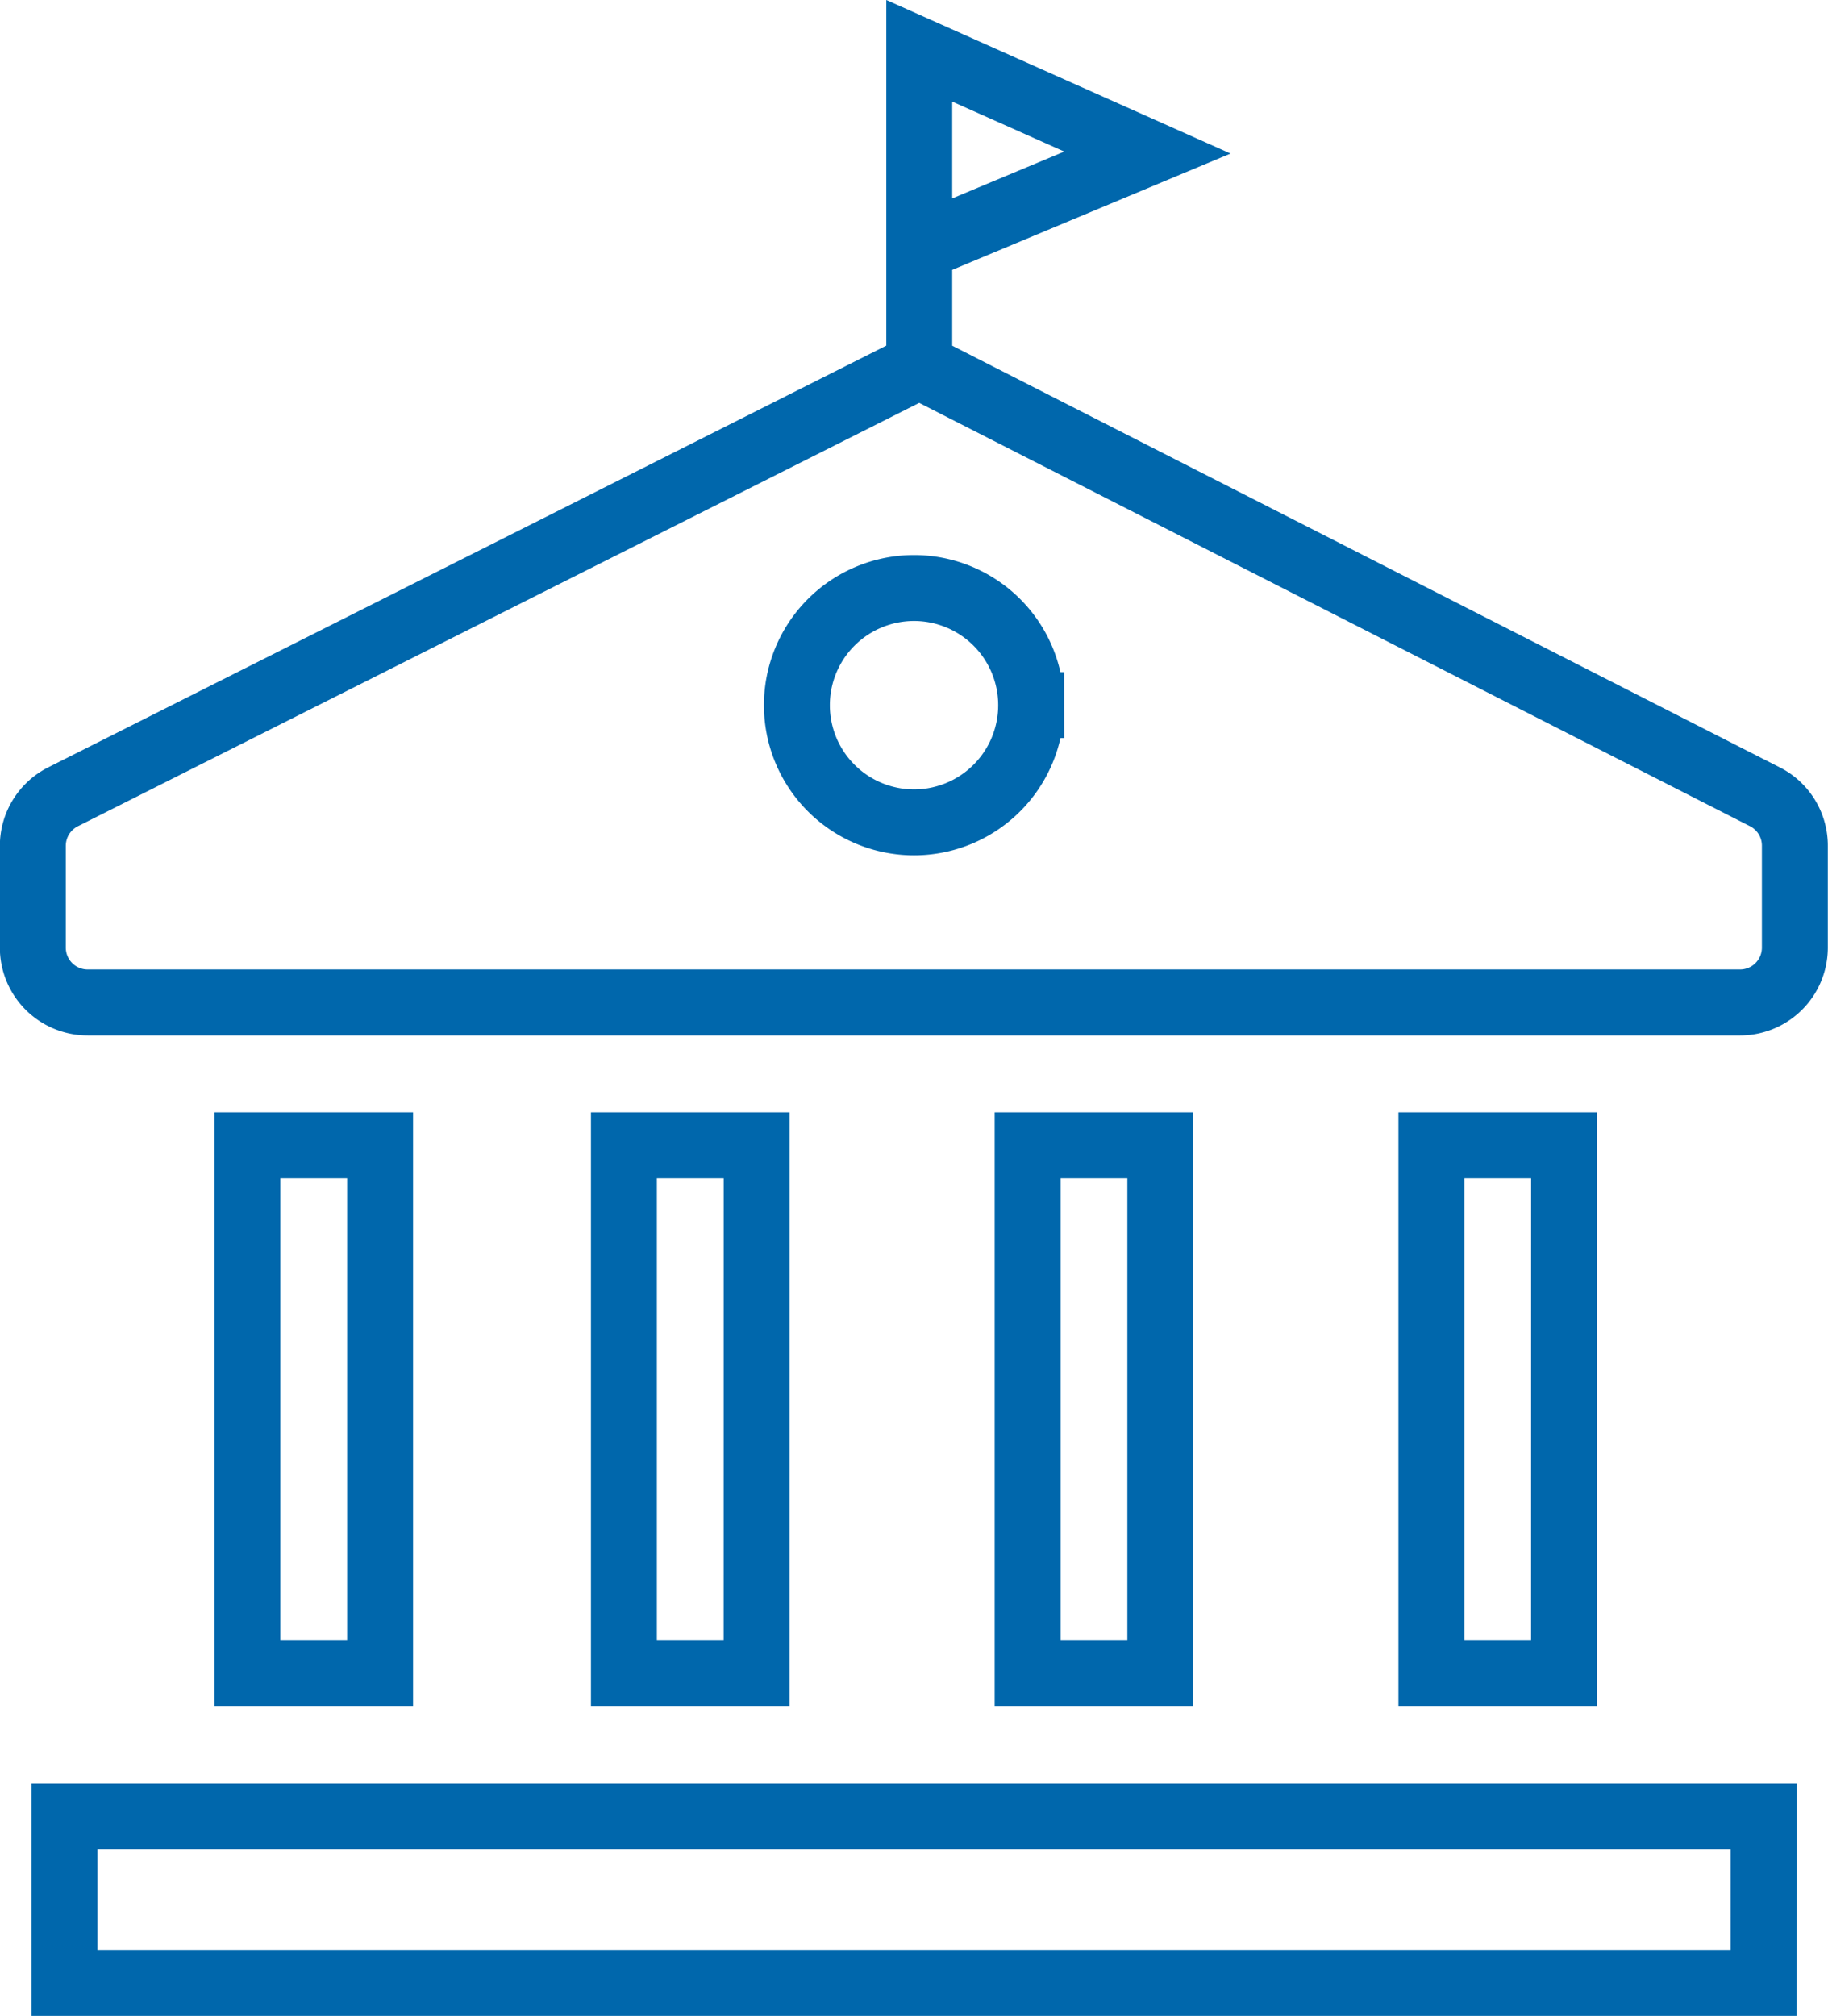 <svg xmlns="http://www.w3.org/2000/svg" width="41.593" height="45.853" viewBox="0 0 41.593 45.853">
  <path id="Path_26938" data-name="Path 26938" d="M74.1,39.821V32.655l5.191,2.315L73.98,37.189m2.666,10.347a2.665,2.665,0,1,1-2.666-2.662A2.665,2.665,0,0,1,76.646,47.536ZM93.311,76.6H54.652v-3.79h38.66Zm-31.479-7.04H58.813V57.548h3.019Zm26.939,0H85.753V57.548h3.019Zm-9.186,0H76.566V57.548h3.019Zm-9.186,0H67.38V57.548H70.4ZM92.779,54.3h-37.6a1.247,1.247,0,0,1-1.248-1.246V50.737a1.249,1.249,0,0,1,.687-1.114l19.483-9.8,19.241,9.8a1.245,1.245,0,0,1,.681,1.111v2.322A1.247,1.247,0,0,1,92.779,54.3Z" transform="translate(-53.184 -31.5)" fill="none" stroke="#0067ac" stroke-miterlimit="10" stroke-width="1.5"/>
</svg>
